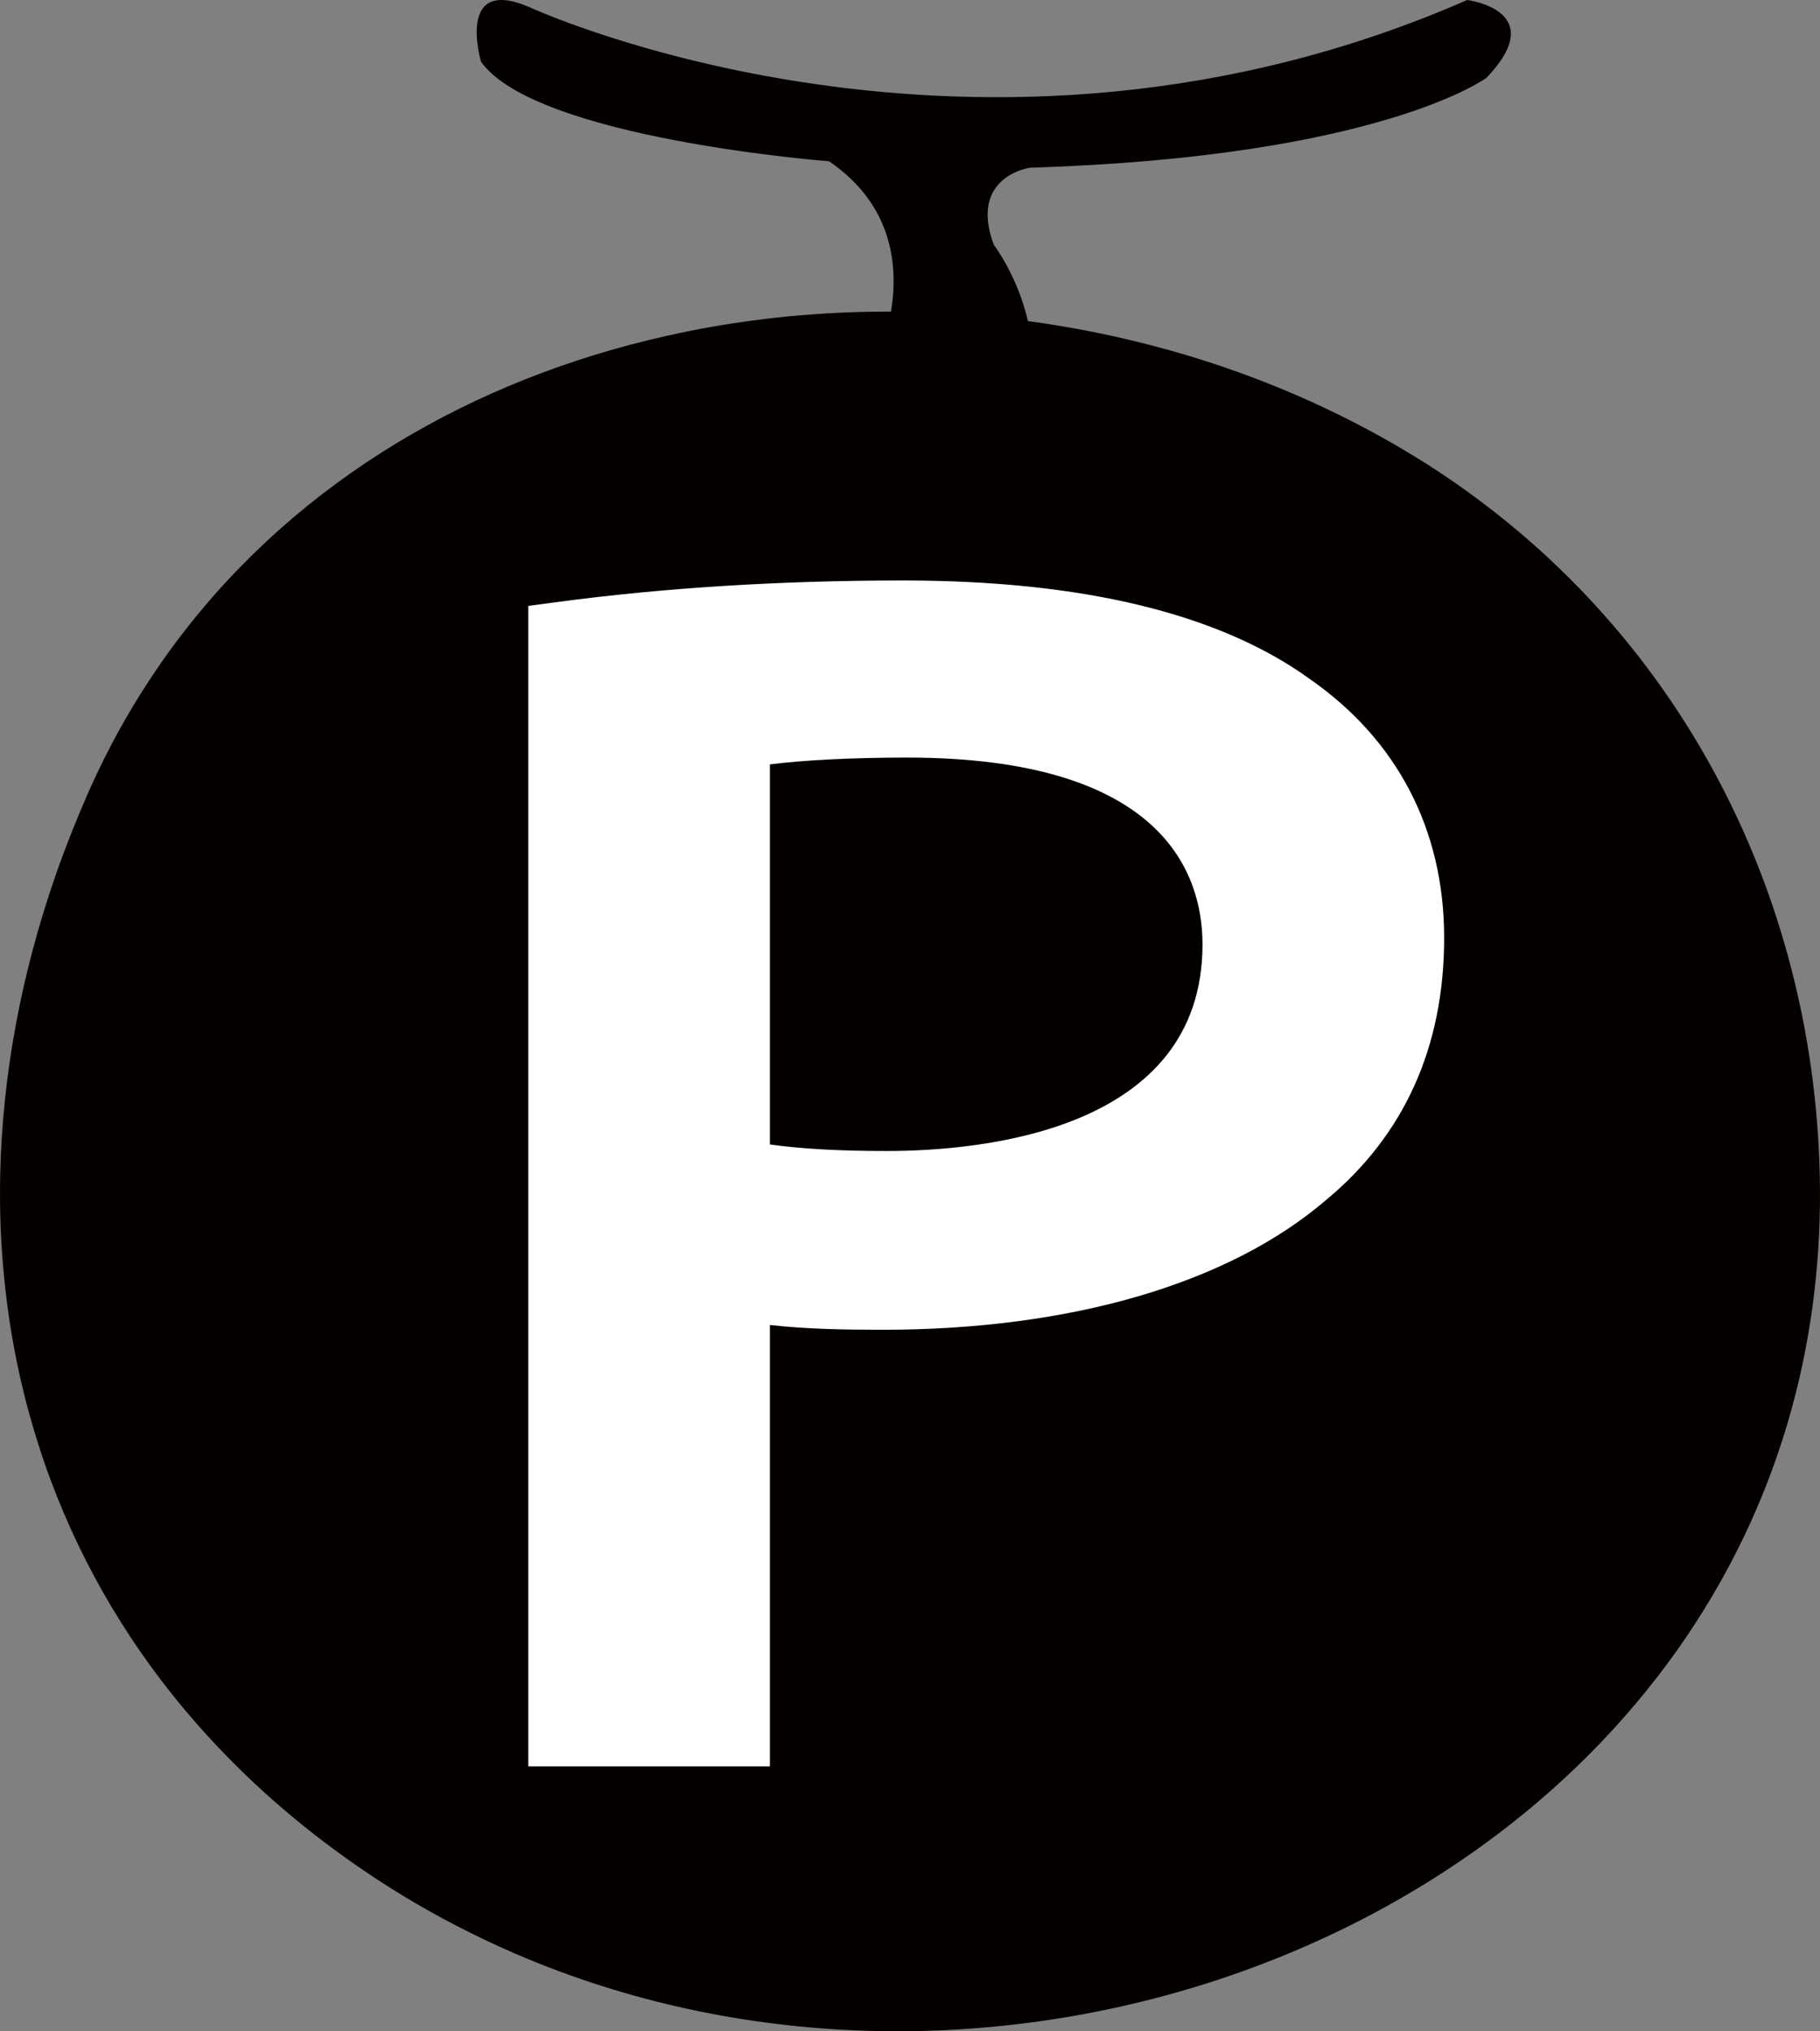<?xml version="1.0" encoding="UTF-8"?><svg id="_層_1" xmlns="http://www.w3.org/2000/svg" viewBox="0 0 2688.8 3000"><rect x="0" y="0" width="2688.8" height="3000" fill="#808080" stroke="none"/><defs><style>.cls-1{fill:#040000;}.cls-2{fill:#fff;}</style></defs><path class="cls-1" d="M2686.6,1688.71c-2.5-43.3-7.01-86.22-13.52-128.55-4.63-29.76-10.1-59.33-16.74-88.5-47.19-210.5-144.72-403.56-285.93-562.75-21.75-24.59-44.56-48.35-68.44-71.08-9.3-9.11-18.71-17.8-28.34-26.49-20.07-18.14-40.89-35.66-62.36-52.56-2.9-2.26-5.81-4.52-8.71-6.78-40.23-31.33-82.82-60.28-127.55-86.85-88.73-52.81-183.43-95.4-281.55-127.85-23.41-7.78-47.04-14.92-70.89-21.44-66.92-18.53-135.16-32.38-203.95-41.67-15.04-66.46-50.44-112.68-50.44-112.68-37.58-101.18,53.45-113.83,53.45-113.83,517.37-15.81,674.49-132.8,674.49-132.8,95.22-99.6-28.57-114.88-28.57-114.88C1443.86,316.71,782.07,10.54,782.07,10.54c-109.5-47.43-71.42,80.63-71.42,80.63,80.94,113.83,514.2,147.02,514.2,147.02,94.86,64.8,102.49,155.71,91.48,222.02-31.88-.09-63.72,.8-95.46,2.69-14.52,.91-29.04,1.91-43.47,3.24-20.63,1.75-41.27,4.02-61.82,6.82h-.11c-44.14,5.65-87.79,13.41-130.95,23.19h-.11c-282.58,63.28-540.89,210.98-719.04,445.13-11.83,15.58-23.36,31.59-34.47,48.03-32.04,46.91-60.87,96.93-86.29,150.28-5.24,10.96-10.37,22.13-15.3,33.42-7.66,17.44-15.01,34.89-21.94,52.46-9.23,23.1-17.94,46.21-26.02,69.44v.1C30.89,1440.95,3.72,1588.47,.36,1732.83v.1c-1.25,53.13,.77,105.9,6.17,157.78v.11c8.24,81.93,24.6,162.11,49.31,239.8,5.87,18.84,12.27,37.47,19.2,55.91,48.2,128.94,119.76,250.18,215.39,359.11,6.8,7.8,13.71,15.5,20.83,23.1,66.02,71.67,142.96,137.75,230.73,196.96,48.41,32.63,98.35,61.71,149.41,87.13,29.38,14.83,59.2,28.4,89.36,40.82,328.3,135.61,695.93,137.07,1020.17,29.78,23.89-7.9,47.58-16.43,70.87-25.5,21.59-8.36,42.87-17.15,63.95-26.57,38.77-17.11,76.62-35.93,113.45-56.34,116.32-64.39,222.51-144.54,313.51-239.05,25.37-26.4,49.71-53.97,72.6-82.63,19.45-24.08,37.86-49.02,55.33-74.72,17.8-26.21,34.57-53.29,50.29-81.01,104.34-184.7,159.87-403.09,145.67-648.91Z"/><path class="cls-2" d="M1935.11,1002.91c-133.44-96.6-335.68-145.58-601.11-145.58-181.45,0-354.15,10.82-513.3,32.16l-40.24,5.39v1713.89h356.97v-651.85c53.58,6.03,110.92,7.05,166.19,7.05,278.4,0,511.28-68.15,655.14-191.39,115.97-96.01,174.77-226.41,174.77-387.59s-70.72-293.29-198.42-382.09Zm-625.4,697.05c-69.58,0-126.39-3.18-172.28-9.68v-561.33c50.12-6.39,122.29-10.06,202.64-10.06,379.77,0,436.48,172.85,436.48,275.89,0,275.44-326.48,305.18-466.84,305.18Z"/></svg>